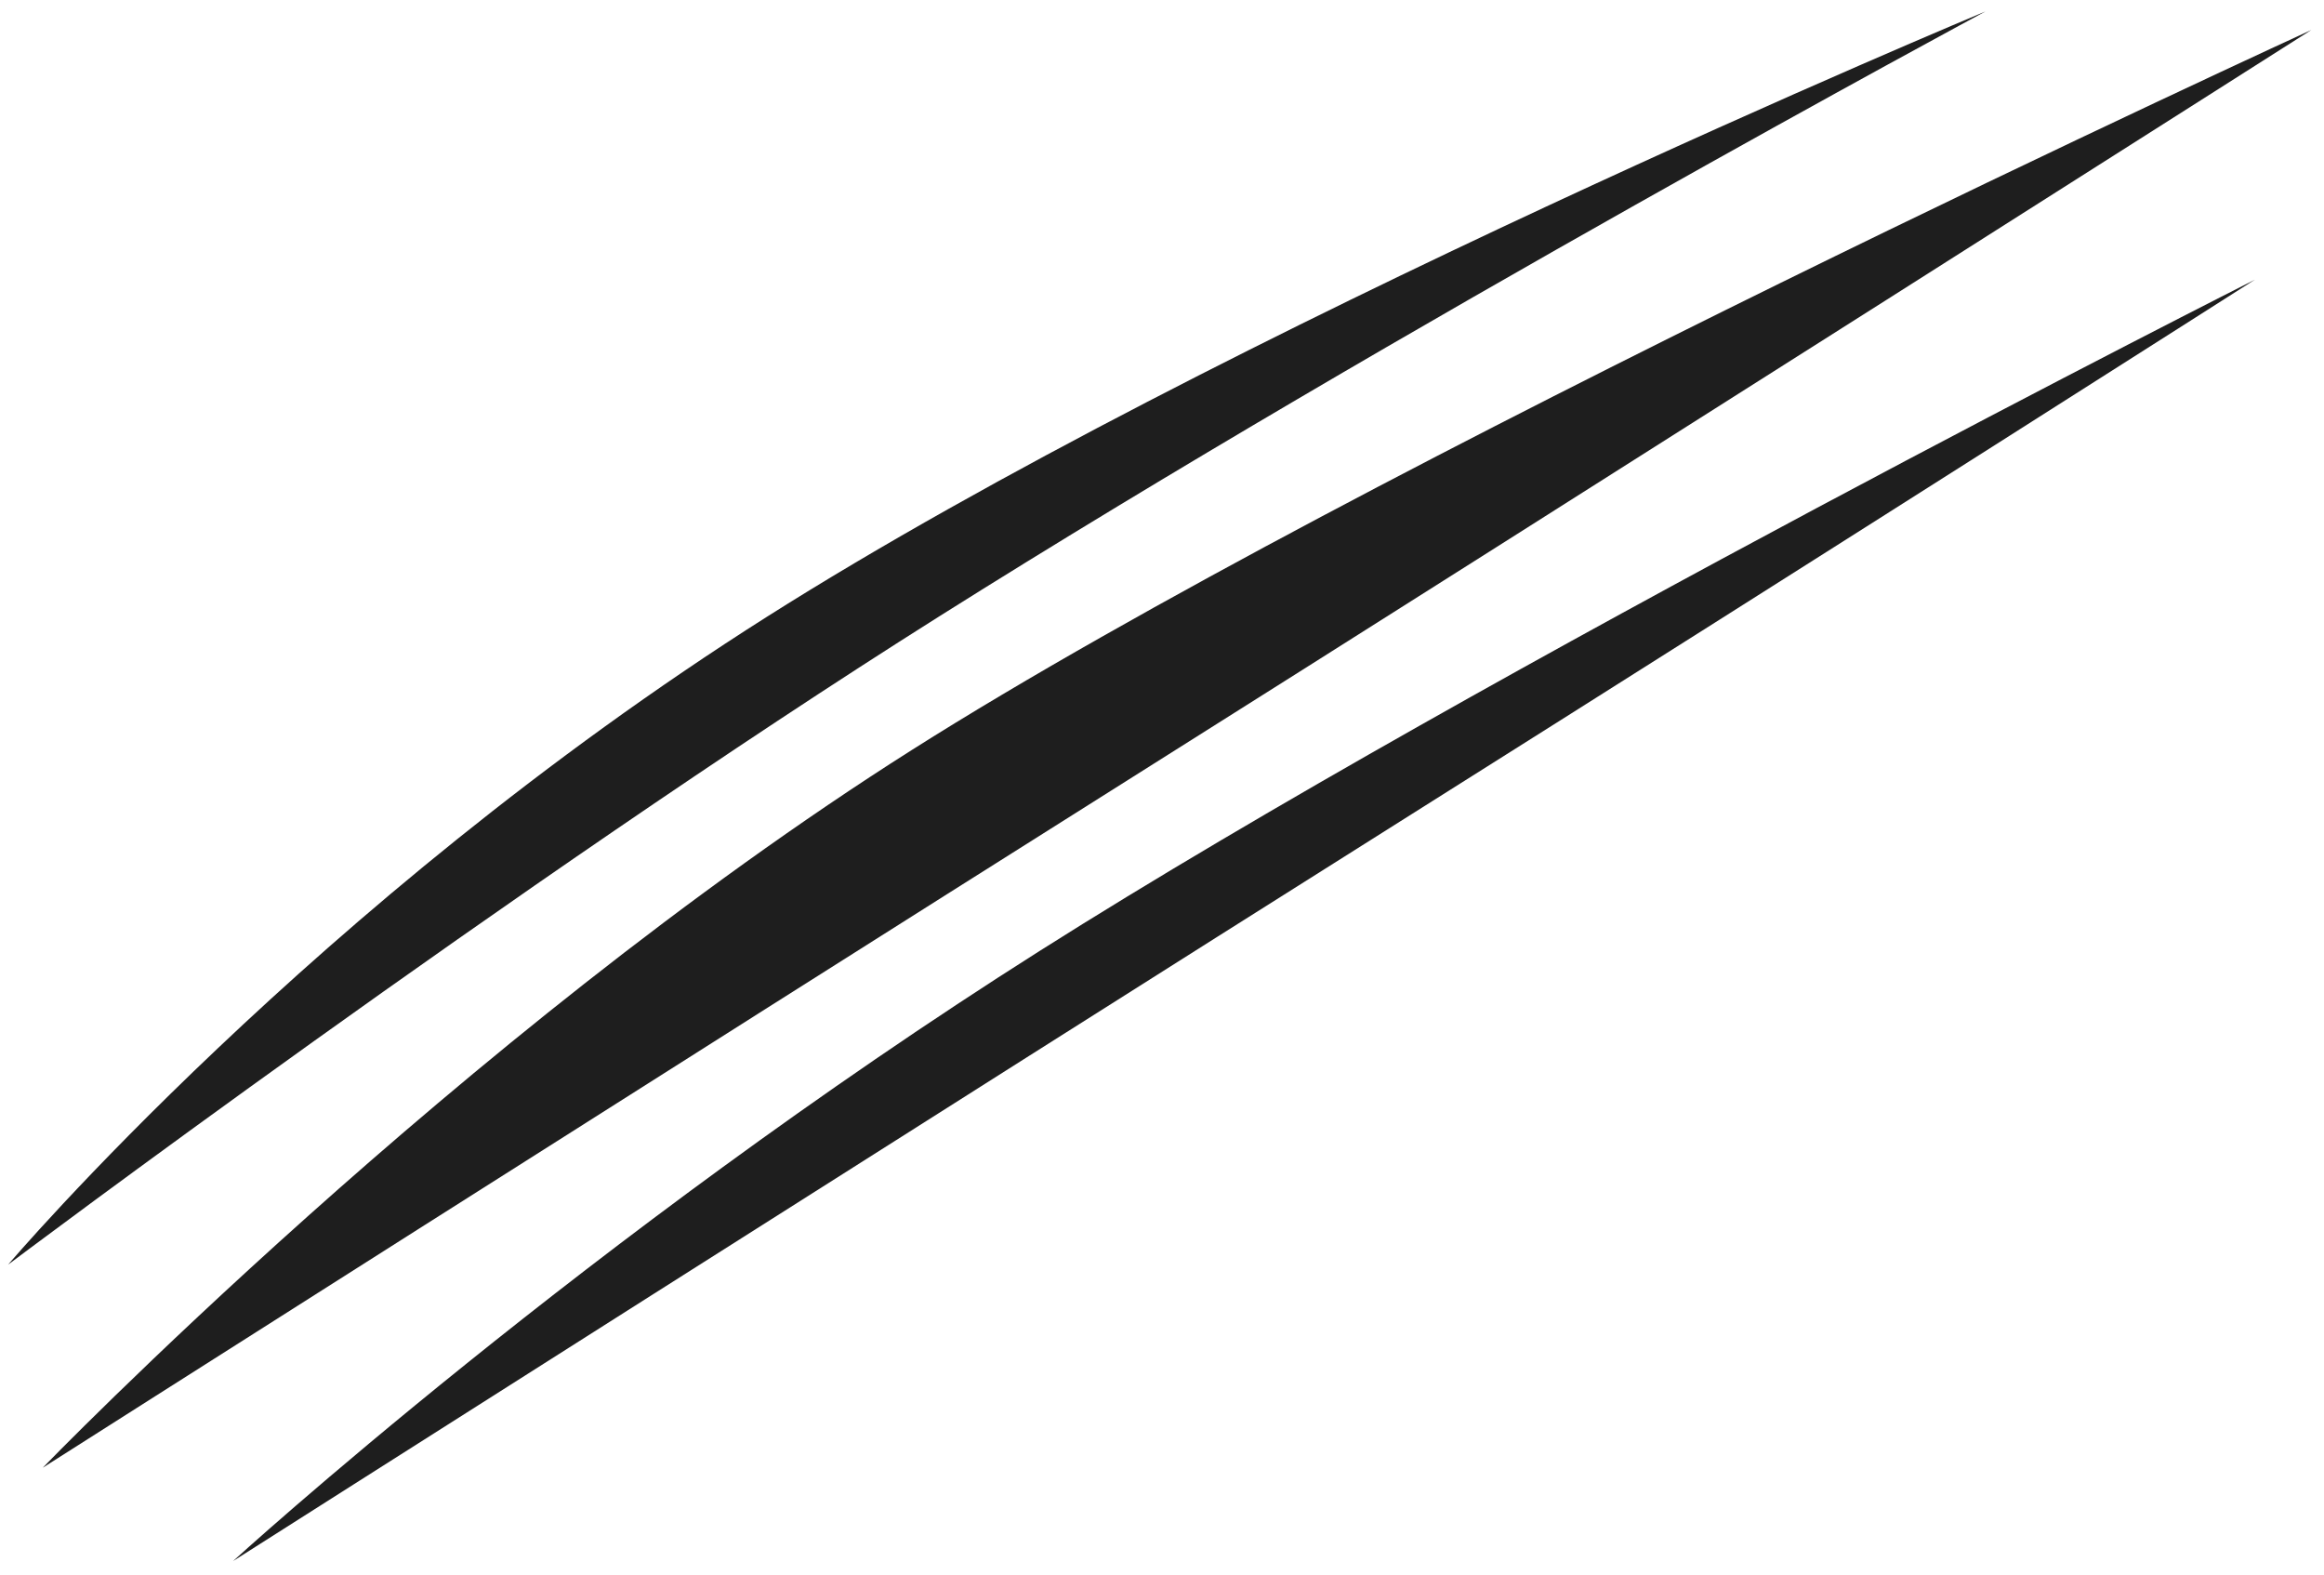 <?xml version="1.0" encoding="UTF-8"?> <svg xmlns="http://www.w3.org/2000/svg" width="121" height="82" viewBox="0 0 121 82" fill="none"> <path fill-rule="evenodd" clip-rule="evenodd" d="M0.425 65.831C0.425 65.831 16.405 47.005 39.921 32.113C63.399 17.245 103.374 0.595 103.374 0.595C103.374 0.595 72.945 16.941 48.931 32.068C26.689 46.079 0.425 65.831 0.425 65.831Z" fill="#1E1E1E"></path> <path fill-rule="evenodd" clip-rule="evenodd" d="M2.226 76.405C2.226 76.405 23.966 53.929 47.482 39.037C70.961 24.169 120.34 1.56 120.34 1.56C120.34 1.56 82.121 25.868 58.108 40.995C35.865 55.006 2.226 76.405 2.226 76.405Z" fill="#1E1E1E"></path> <path fill-rule="evenodd" clip-rule="evenodd" d="M12.136 81.263C12.136 81.263 30.602 64.401 54.118 49.51C77.597 34.642 117.399 14.56 117.399 14.56C117.399 14.56 96.363 27.98 72.35 43.107C50.107 57.118 12.136 81.263 12.136 81.263Z" fill="#1E1E1E"></path> </svg> 